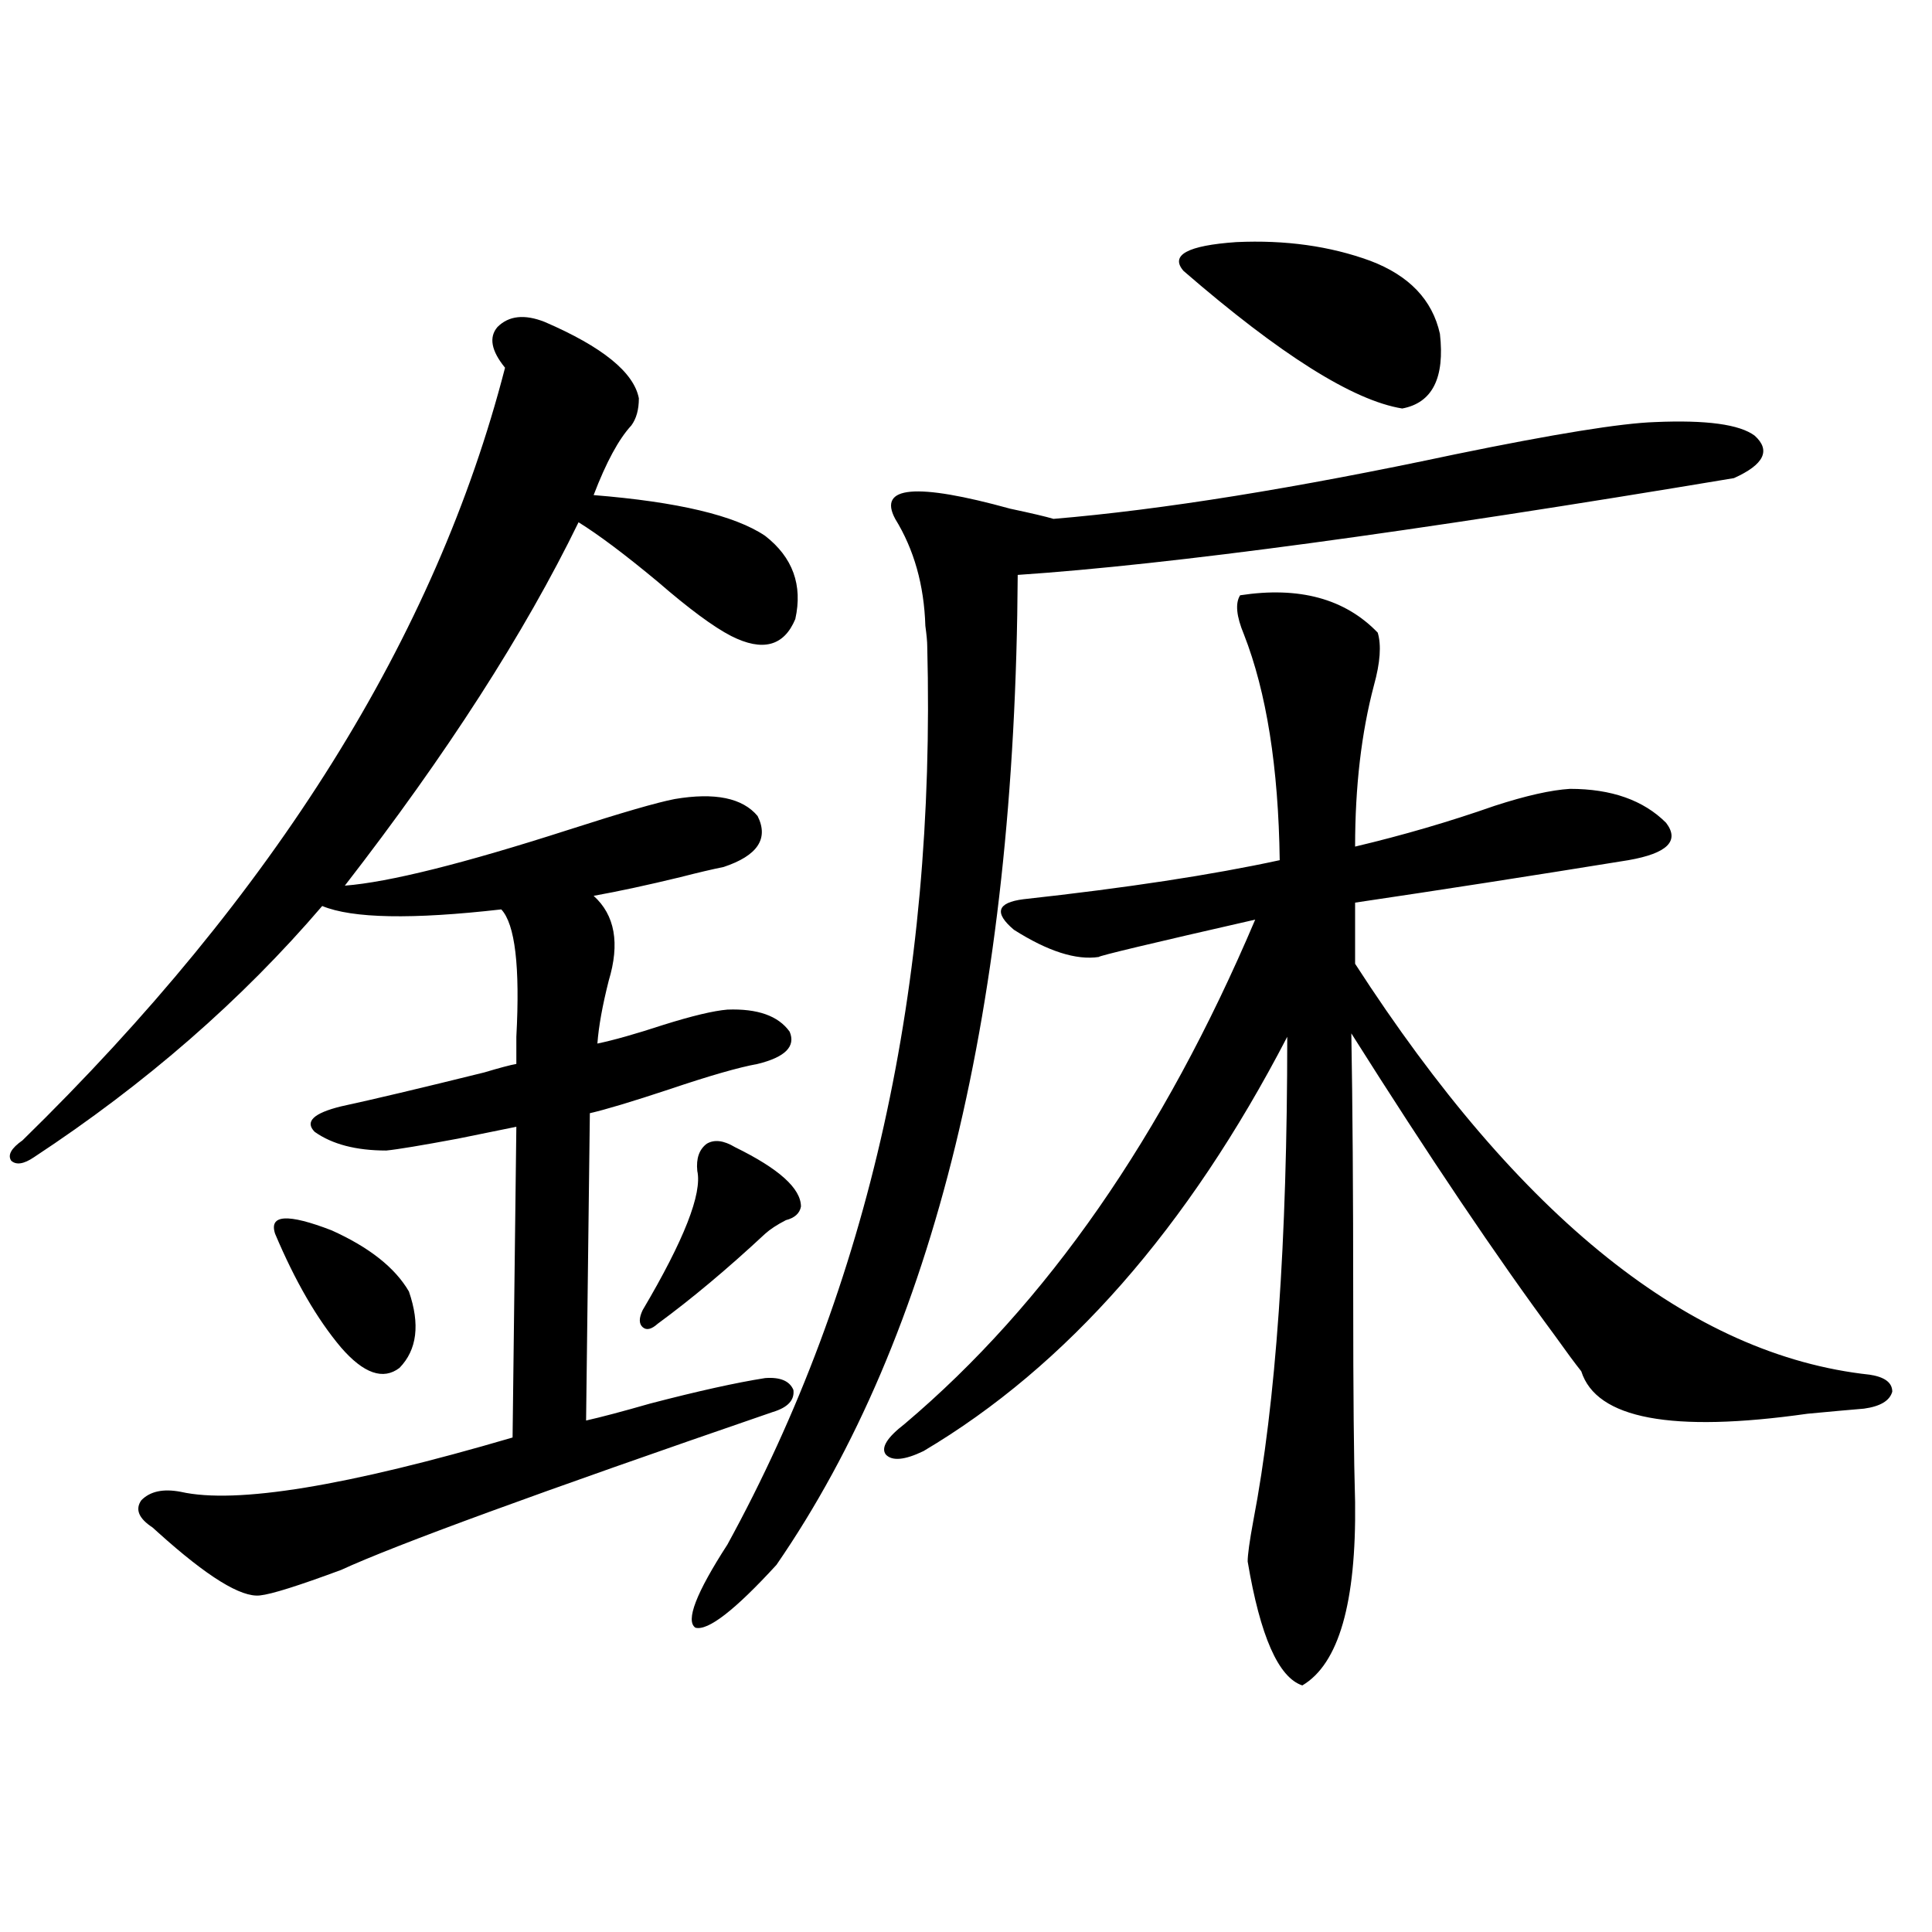 <?xml version="1.0" encoding="utf-8"?>
<!-- Generator: Adobe Illustrator 16.0.0, SVG Export Plug-In . SVG Version: 6.00 Build 0)  -->
<!DOCTYPE svg PUBLIC "-//W3C//DTD SVG 1.1//EN" "http://www.w3.org/Graphics/SVG/1.1/DTD/svg11.dtd">
<svg version="1.1" id="图层_1" xmlns="http://www.w3.org/2000/svg" xmlns:xlink="http://www.w3.org/1999/xlink" x="0px" y="0px"
	 width="1000px" height="1000px" viewBox="0 0 1000 1000" enable-background="new 0 0 1000 1000" xml:space="preserve">
<path d="M281.896,166.613c29.908,12.896,46.173,26.079,48.779,39.551c0,5.864-1.311,10.547-3.902,14.063
	c-6.509,7.031-13.018,19.048-19.512,36.035c43.566,3.516,73.169,10.547,88.778,21.094c14.299,11.138,19.512,25.488,15.609,43.066
	c-5.854,14.063-16.92,17.001-33.17,8.789c-9.115-4.683-21.798-14.063-38.048-28.125c-16.92-14.063-30.578-24.308-40.975-30.762
	c-27.972,57.431-68.291,120.122-120.973,188.086c22.759-1.758,61.462-11.426,116.095-29.004
	c27.316-8.789,45.518-14.063,54.633-15.82c20.808-3.516,35.121-0.577,42.926,8.789c5.854,11.728,0,20.517-17.561,26.367
	c-5.854,1.181-13.338,2.938-22.438,5.273c-16.92,4.106-31.874,7.333-44.877,9.668c11.052,9.97,13.658,24.609,7.805,43.945
	c-3.262,12.896-5.213,23.73-5.854,32.52c8.445-1.758,19.832-4.972,34.146-9.668c14.954-4.683,26.006-7.319,33.17-7.91
	c15.609-0.577,26.341,3.228,32.194,11.426c3.247,7.622-2.286,13.184-16.585,16.699c-9.756,1.758-25.045,6.152-45.853,13.184
	c-19.512,6.454-33.17,10.547-40.975,12.305l-1.951,159.082c7.805-1.758,18.856-4.683,33.17-8.789
	c24.71-6.44,44.542-10.835,59.511-13.184c7.805-0.577,12.683,1.47,14.634,6.152c0.641,5.273-2.927,9.091-10.731,11.426
	c-120.973,41.61-195.452,68.856-223.409,81.738c-22.118,8.198-36.097,12.593-41.95,13.184c-9.756,1.167-27.316-9.668-52.682-32.52
	c-1.311-1.167-2.286-2.046-2.927-2.637c-7.164-4.683-9.115-9.366-5.854-14.063c4.543-4.683,11.372-6.152,20.487-4.395
	c28.612,6.454,85.852-2.925,171.703-28.125l1.951-160.84c-5.854,1.181-15.944,3.228-30.243,6.152
	c-18.871,3.516-31.219,5.575-37.072,6.152c-15.609,0-27.972-3.214-37.072-9.668c-5.213-5.273-0.655-9.668,13.658-13.184
	c16.25-3.516,40.975-9.366,74.145-17.578c7.805-2.335,13.323-3.804,16.585-4.395c0-2.925,0-7.608,0-14.063
	c1.951-36.323-0.655-58.296-7.805-65.918c-46.188,5.273-77.071,4.696-92.681-1.758c-41.63,48.642-91.385,91.997-149.265,130.078
	c-5.213,3.516-9.115,4.106-11.707,1.758c-1.951-2.925,0-6.44,5.854-10.547c130.729-127.729,213.974-261.035,249.75-399.902
	c-7.164-8.789-8.46-15.82-3.902-21.094C263.359,163.399,271.484,162.521,281.896,166.613z M142.387,638.586
	c-3.262-9.956,6.494-10.547,29.268-1.758c19.512,8.789,32.835,19.336,39.999,31.641c5.854,17.001,4.223,30.185-4.878,39.551
	c-8.46,6.454-18.536,2.938-30.243-10.547C164.17,682.833,152.783,663.195,142.387,638.586z M380.43,593.762
	c22.759,11.138,34.146,21.396,34.146,30.762c-0.655,3.516-3.262,5.864-7.805,7.031c-4.558,2.349-8.14,4.696-10.731,7.031
	c-19.512,18.169-38.048,33.7-55.608,46.582c-3.262,2.938-5.854,3.516-7.805,1.758s-1.951-4.683,0-8.789
	c21.463-36.323,30.884-60.343,28.292-72.07c-0.655-6.44,0.976-11.124,4.878-14.063C369.698,589.669,374.576,590.246,380.43,593.762z
	 M856.516,218.469c26.661-1.167,43.901,1.181,51.706,7.031c8.445,7.622,4.878,14.941-10.731,21.973
	c-168.456,28.125-292.035,44.824-370.723,50.098c-1.311,222.665-42.926,393.462-124.875,512.402
	c-21.463,23.429-35.456,34.277-41.95,32.52c-5.213-3.516,0.32-17.88,16.585-43.066c73.489-134.171,107.955-289.16,103.412-464.941
	c0-2.335-0.335-5.851-0.976-10.547c-0.655-21.094-5.854-39.551-15.609-55.371c-9.115-16.987,10.731-18.745,59.511-5.273
	c11.052,2.349,18.536,4.106,22.438,5.273c55.929-4.683,125.195-15.82,207.8-33.398C804.475,224.621,838.955,219.06,856.516,218.469z
	 M641.887,308.117c30.563-4.683,54.298,1.758,71.218,19.336c1.951,6.454,1.296,15.532-1.951,27.246
	c-6.509,24.609-9.756,52.446-9.756,83.496c24.71-5.851,48.779-12.882,72.193-21.094c16.25-5.273,29.268-8.198,39.023-8.789
	c21.463,0,38.048,5.864,49.755,17.578c7.149,9.38,0.641,15.82-19.512,19.336c-50.73,8.212-97.894,15.532-141.46,21.973v31.641
	c85.196,131.836,173.975,202.739,266.335,212.695c7.805,1.181,11.707,4.106,11.707,8.789c-1.311,4.696-6.188,7.622-14.634,8.789
	c-7.164,0.591-16.92,1.47-29.268,2.637c-70.242,9.97-109.266,2.637-117.07-21.973c-3.262-4.093-7.805-10.245-13.658-18.457
	c-29.923-40.43-65.044-92.573-105.363-156.445c0.641,36.337,0.976,82.329,0.976,137.988c0,48.052,0.32,82.919,0.976,104.59
	c0.641,52.144-8.46,83.784-27.316,94.922c-12.362-4.106-21.798-25.488-28.292-64.16c0-3.516,0.976-10.547,2.927-21.094
	c11.707-60.933,17.561-144.429,17.561-250.488c-51.386,99.028-114.144,170.508-188.288,214.453
	c-9.756,4.696-16.265,5.273-19.512,1.758c-2.606-3.516,0.641-8.789,9.756-15.82c73.489-62.101,133.976-149.112,181.459-261.035
	c-53.992,12.305-80.974,18.759-80.974,19.336c-11.707,1.758-26.341-2.925-43.901-14.063c-10.411-8.789-8.78-14.063,4.878-15.82
	c53.322-5.851,97.559-12.593,132.68-20.215c-0.655-48.038-6.829-87.012-18.536-116.895
	C639.936,318.966,639.28,312.224,641.887,308.117z M709.202,134.973c20.152,7.622,32.194,20.215,36.097,37.793
	c2.592,22.852-3.902,35.747-19.512,38.672c-25.365-4.093-63.093-27.823-113.168-71.191c-7.164-8.198,1.951-13.184,27.316-14.941
	C665.301,124.138,688.38,127.364,709.202,134.973z"/>
</svg>
